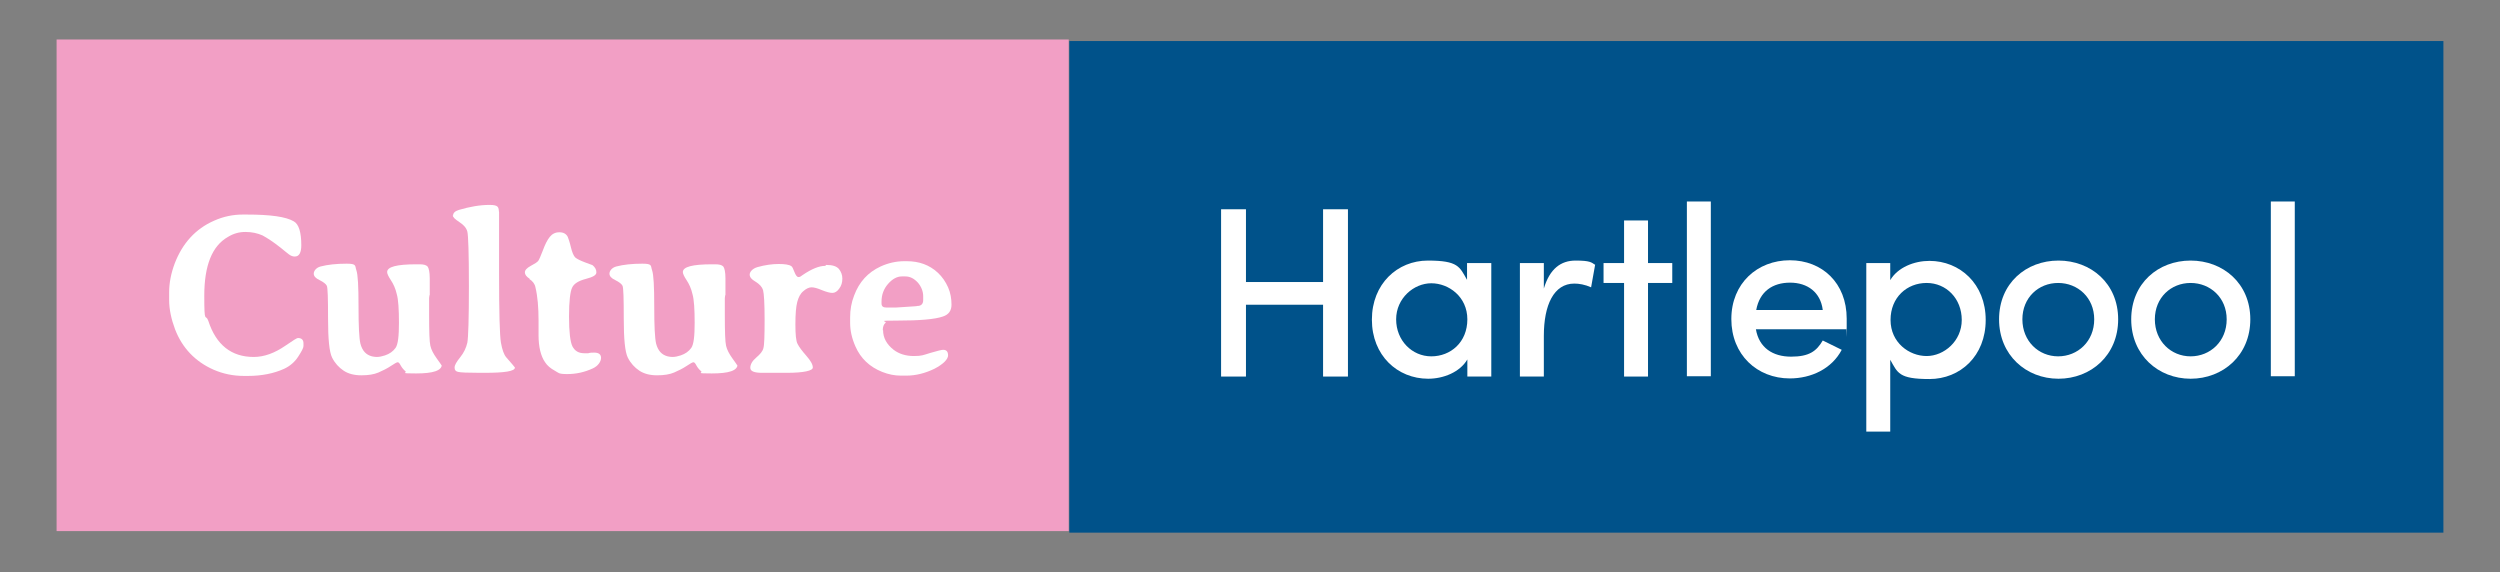 <?xml version="1.0" encoding="UTF-8"?>
<svg id="Layer_1" xmlns="http://www.w3.org/2000/svg" version="1.1" viewBox="0 0 804 184">
  <rect x="0" y="0" width="804" height="184" fill="#808080" stroke="none"/>
  <!-- Generator: Adobe Illustrator 30.0.0, SVG Export Plug-In . SVG Version: 2.1.1 Build 123)  -->
  <defs>
    <style>
      .st0 {
        fill: #f29fc5;
      }

      .st1 {
        fill: #00528a;
      }

      .st2 {
        fill: #fff;
      }
    </style>
  </defs>
  <rect class="st0" x="18.2" y="12.7" width="325.5" height="158.1"/>
  <g>
    <path class="st2" d="M96.9,78.8c0,2.5-.7,3.7-2.1,3.7s-2.1-.9-4.5-2.8c-2.4-1.9-4.4-3.2-5.9-4-1.6-.7-3.4-1.1-5.4-1.1h-.1c-2,0-3.8.5-5.6,1.6-5.1,2.9-7.6,9.2-7.6,18.9s.4,5.5,1.3,8.1c2.5,7.7,7.4,11.6,14.6,11.6h0c3.3,0,6.7-1.2,10.3-3.7,2.3-1.6,3.6-2.4,3.9-2.4,1.2,0,1.8.6,1.8,1.7v.9c0,.6-.6,1.7-1.7,3.4-1.1,1.7-2.6,3-4.5,3.9-3.3,1.5-7.2,2.3-11.7,2.3h-1.2c-3.6,0-6.8-.7-9.8-2-5.9-2.6-10.1-7-12.4-13-1.2-3.2-1.9-6.4-1.9-9.4v-2.5c0-3,.6-6.1,1.8-9.3,2.5-6.5,6.7-11.1,12.6-13.7,3.1-1.4,6.2-2,9.3-2h1.2c7.7,0,12.7.7,15.2,2.2,1.6.9,2.4,3.5,2.4,7.7Z"/>
    <path class="st2" d="M142.1,117.2c0,2-2.8,2.9-8.3,2.9s-2.8-.2-3.4-.7c-.6-.5-1.1-1.1-1.5-1.8-.4-.8-.7-1.1-1-1.1s-1,.4-2.2,1.2c-1.2.8-2.6,1.5-4,2.1-1.4.6-3.2.9-5.5.9s-4.2-.5-5.7-1.5-2.8-2.4-3.7-4.2c-.9-1.8-1.3-6-1.3-12.5s-.1-10-.4-10.6c-.3-.6-1.1-1.2-2.3-1.8-1.3-.6-1.9-1.3-1.9-2.1s.7-1.9,2.2-2.3c2.3-.6,5.1-.9,8.4-.9s2.6.7,3.1,2.1c.5,1.4.7,5.2.7,11.6s.2,10.3.6,12c.6,2.3,1.8,3.6,3.7,4.1.5.1,1,.2,1.5.2.9,0,1.8-.2,2.7-.5,1.5-.5,2.6-1.3,3.4-2.4s1.1-3.8,1.1-8.1-.2-7.5-.7-9.2c-.4-1.8-1.1-3.3-1.9-4.5-.8-1.2-1.2-2.1-1.2-2.6,0-1.7,3.1-2.5,9.4-2.5h1c1.3,0,2.1.2,2.6.7.4.5.7,1.8.7,3.8v5.3c-.1,0-.2,1.1-.2,1.1v5.4c0,5.3.1,8.6.4,9.9.3,1.3,1,2.6,2,4s1.6,2.2,1.6,2.4Z"/>
    <path class="st2" d="M145.7,69.4c0-.9.6-1.5,1.9-1.9,3.4-1,6.7-1.6,9.8-1.6s2.9.8,3.1,2.4c0,.4,0,6.9,0,19.5s.2,20.1.6,22.4c.4,2.3,1,3.9,1.7,4.7,1.8,2.1,2.8,3.2,2.8,3.3,0,1.2-3.3,1.7-9.8,1.7h-1.5c-3.9,0-6.2-.1-7-.3-.8-.2-1.1-.6-1.1-1.4s.6-1.8,1.8-3.3c1.2-1.5,1.9-3,2.3-4.7.3-1.6.5-7.7.5-18.2s-.2-16.3-.5-17.5c-.3-1.2-1.2-2.2-2.6-3.1-1.4-.9-2.1-1.6-2.1-2.2Z"/>
    <path class="st2" d="M170.4,89.7c-1.1-.7-1.6-1.4-1.6-2.1s.6-1.4,1.9-2.1c1.3-.7,2.1-1.2,2.4-1.6.3-.4.8-1.6,1.5-3.4.7-1.9,1.4-3.3,2.2-4.3.8-1,1.8-1.5,3.1-1.5s2.2.5,2.7,1.5c.2.5.6,1.6,1,3.3.4,1.7.9,2.8,1.4,3.3.6.5,1.6,1,3.2,1.6,1.6.6,2.4.9,2.4.9.8.7,1.2,1.4,1.2,2.3s-1.1,1.5-3.4,2.1c-2.3.6-3.8,1.5-4.4,2.8-.6,1.2-1,4.3-1,9.3s.4,8.2,1.1,9.6c.8,1.5,2,2.2,3.8,2.2h1.3c.6-.2,1.2-.2,1.9-.2,1.5,0,2.2.6,2.2,1.7s-.9,2.6-2.7,3.4c-2.6,1.2-5.3,1.8-8.2,1.8s-2.7-.4-4-1.1c-1.3-.7-2.4-1.6-3.1-2.7-1.4-2-2.1-5-2.1-8.7v-.8c0-.5,0-1.1,0-1.8v-2.1c0-4.2-.3-7.8-1-10.7-.2-1.1-.9-2-2-2.7Z"/>
    <path class="st2" d="M237.2,117.2c0,2-2.8,2.9-8.3,2.9s-2.8-.2-3.4-.7c-.6-.5-1.1-1.1-1.5-1.8-.4-.8-.7-1.1-1-1.1s-1,.4-2.2,1.2c-1.2.8-2.6,1.5-4,2.1-1.4.6-3.2.9-5.5.9s-4.2-.5-5.7-1.5-2.8-2.4-3.7-4.2c-.9-1.8-1.3-6-1.3-12.5s-.1-10-.4-10.6c-.3-.6-1.1-1.2-2.3-1.8-1.3-.6-1.9-1.3-1.9-2.1s.7-1.9,2.2-2.3c2.3-.6,5.1-.9,8.4-.9s2.6.7,3.1,2.1c.5,1.4.7,5.2.7,11.6s.2,10.3.6,12c.6,2.3,1.8,3.6,3.7,4.1.5.1,1,.2,1.5.2.9,0,1.8-.2,2.7-.5,1.5-.5,2.6-1.3,3.4-2.4s1.1-3.8,1.1-8.1-.2-7.5-.7-9.2c-.4-1.8-1.1-3.3-1.9-4.5-.8-1.2-1.2-2.1-1.2-2.6,0-1.7,3.1-2.5,9.4-2.5h1c1.3,0,2.1.2,2.6.7.4.5.7,1.8.7,3.8v5.3c-.1,0-.2,1.1-.2,1.1v5.4c0,5.3.1,8.6.4,9.9.3,1.3,1,2.6,2,4s1.6,2.2,1.6,2.4Z"/>
    <path class="st2" d="M265.7,85.2c2,0,3.3.4,4.1,1.3.7.9,1.1,1.9,1.1,3.1s-.3,2.3-1,3.2c-.6.9-1.4,1.4-2.2,1.4s-1.9-.3-3.4-.9c-1.4-.6-2.5-.9-3.3-.9s-1.7.4-2.6,1.2c-1,.8-1.6,2-2,3.5-.4,1.5-.6,3.9-.6,7.2s.2,5.4.7,6.3c.5,1,1.4,2.2,2.8,3.8,1.4,1.6,2.1,2.8,2.1,3.8s-2.8,1.7-8.4,1.7h-3.9c-.5,0-1,0-1.6,0h-.8c-.5,0-1,0-1.6,0-2.5,0-3.8-.5-3.8-1.6s.6-2.2,1.9-3.3c1.3-1.1,2.1-2.1,2.3-3,.3-.9.4-4,.4-9.2s-.2-8.4-.5-9.5c-.3-1-1.1-1.9-2.4-2.7-1.3-.7-1.9-1.5-1.9-2.3s.8-1.9,2.5-2.4c2.5-.7,4.8-1,6.8-1s3.4.2,4.1.7c.3.2.6.8,1,1.9.4,1,.8,1.6,1.3,1.6s.7-.2,1.4-.7c2.8-1.9,5.2-2.9,7.2-2.9Z"/>
    <path class="st2" d="M284,106.2c0,2.4,1.1,4.5,3.4,6.3,1.7,1.3,3.9,2,6.5,2s3-.3,5.3-1c2.3-.7,3.7-1,4.1-1,1.1,0,1.6.6,1.6,1.8s-1.5,2.8-4.4,4.3c-2.9,1.4-5.9,2.2-9,2.2h-1.8c-2,0-4-.4-6-1.2-4-1.6-6.9-4.3-8.6-8.2-1.2-2.7-1.7-5.2-1.7-7.6v-1.7c0-2.5.4-4.8,1.3-7.1,1.6-4.3,4.4-7.4,8.5-9.3,2.4-1.1,5-1.7,7.6-1.7h.8c4,0,7.3,1.2,10,3.7,1.4,1.3,2.5,2.9,3.3,4.7.8,1.8,1.1,3.7,1.1,5.6s-.9,3.2-2.8,3.8c-2.6.9-7.5,1.3-14.6,1.3s-3.2.2-3.8.7c-.6.5-.9,1.3-.9,2.4ZM291.1,88.9h-1.1c-1.5,0-3,.8-4.4,2.4-1.4,1.6-2.1,3.5-2.1,5.7v.6c0,.9.5,1.3,1.5,1.3h.4c0,0,2.6,0,2.6,0h.2s6.1-.4,6.1-.4c.4,0,.6-.1.7-.1,1.2,0,1.9-.6,1.9-1.9v-1.2c0-1.6-.6-3.1-1.7-4.4-1.2-1.3-2.5-2-4-2Z"/>
  </g>
  <rect class="st1" x="343.9" y="13.2" width="441.9" height="158.1"/>
  <g>
    <path class="st2" d="M433.5,67.3v53.8h-8v-23.1h-24.8v23.1h-8v-53.8h8v23.4h24.8v-23.4h8Z"/>
    <path class="st2" d="M479.6,84.6v36.5h-7.7v-5.5c-2.4,4.1-7.7,6.2-12.6,6.2-9.9,0-18.1-7.5-18.1-19s8.2-19,18-19,10.2,2,12.6,6.2v-5.4h7.7ZM471.9,102.7c0-7.3-6-11.6-11.6-11.6s-11.3,4.8-11.3,11.6,5.1,11.9,11.3,11.9,11.6-4.5,11.6-11.9Z"/>
    <path class="st2" d="M513,85.1l-1.3,7.3c-2-.9-3.9-1.2-5.4-1.2-6.6,0-9.8,6.9-9.8,16.8v13.1h-7.7v-36.5h7.7v8.2c1.9-6.4,5.5-9,10.2-9s5.1.6,6.2,1.3Z"/>
    <path class="st2" d="M537.8,91h-7.8v30.1h-7.7v-30.1h-6.6v-6.4h6.6v-13.7h7.7v13.7h7.8v6.4Z"/>
    <path class="st2" d="M542.5,64.8h7.7v56.2h-7.7v-56.2Z"/>
    <path class="st2" d="M593.7,105.9h-29c1,5.9,5.4,8.8,11.3,8.8s8.2-1.8,10.2-5.2l6.1,3c-3.2,6.1-9.8,9.2-16.7,9.2-10.5,0-18.8-7.6-18.8-19.1s8.4-18.9,18.8-18.9,18.3,7.3,18.3,18.8,0,2.1-.2,3.3ZM586.2,99.7c-.7-5.7-4.9-8.8-10.5-8.8s-9.8,2.8-10.9,8.8h21.5Z"/>
    <path class="st2" d="M638.6,102.9c0,11.6-8.2,19-18.1,19s-10.2-2-12.6-6.2v23.1h-7.7v-54.2h7.7v5.5c2.4-4.1,7.7-6.2,12.6-6.2,9.8,0,18.1,7.4,18.1,19ZM630.9,102.9c0-6.9-5-11.9-11.3-11.9s-11.6,4.6-11.6,11.9,6,11.6,11.6,11.6,11.3-4.8,11.3-11.6Z"/>
    <path class="st2" d="M642.9,102.7c0-11.6,8.7-18.9,19.1-18.9s19.2,7.3,19.2,18.9-8.8,19.1-19.2,19.1-19.1-7.6-19.1-19.1ZM673.5,102.7c0-7-5.3-11.7-11.6-11.7s-11.5,4.7-11.5,11.7,5.2,11.9,11.5,11.9,11.6-4.8,11.6-11.9Z"/>
    <path class="st2" d="M685.4,102.7c0-11.6,8.7-18.9,19.1-18.9s19.2,7.3,19.2,18.9-8.8,19.1-19.2,19.1-19.1-7.6-19.1-19.1ZM716.1,102.7c0-7-5.3-11.7-11.6-11.7s-11.5,4.7-11.5,11.7,5.2,11.9,11.5,11.9,11.6-4.8,11.6-11.9Z"/>
    <path class="st2" d="M730.3,64.8h7.7v56.2h-7.7v-56.2Z"/>
  </g>
</svg>